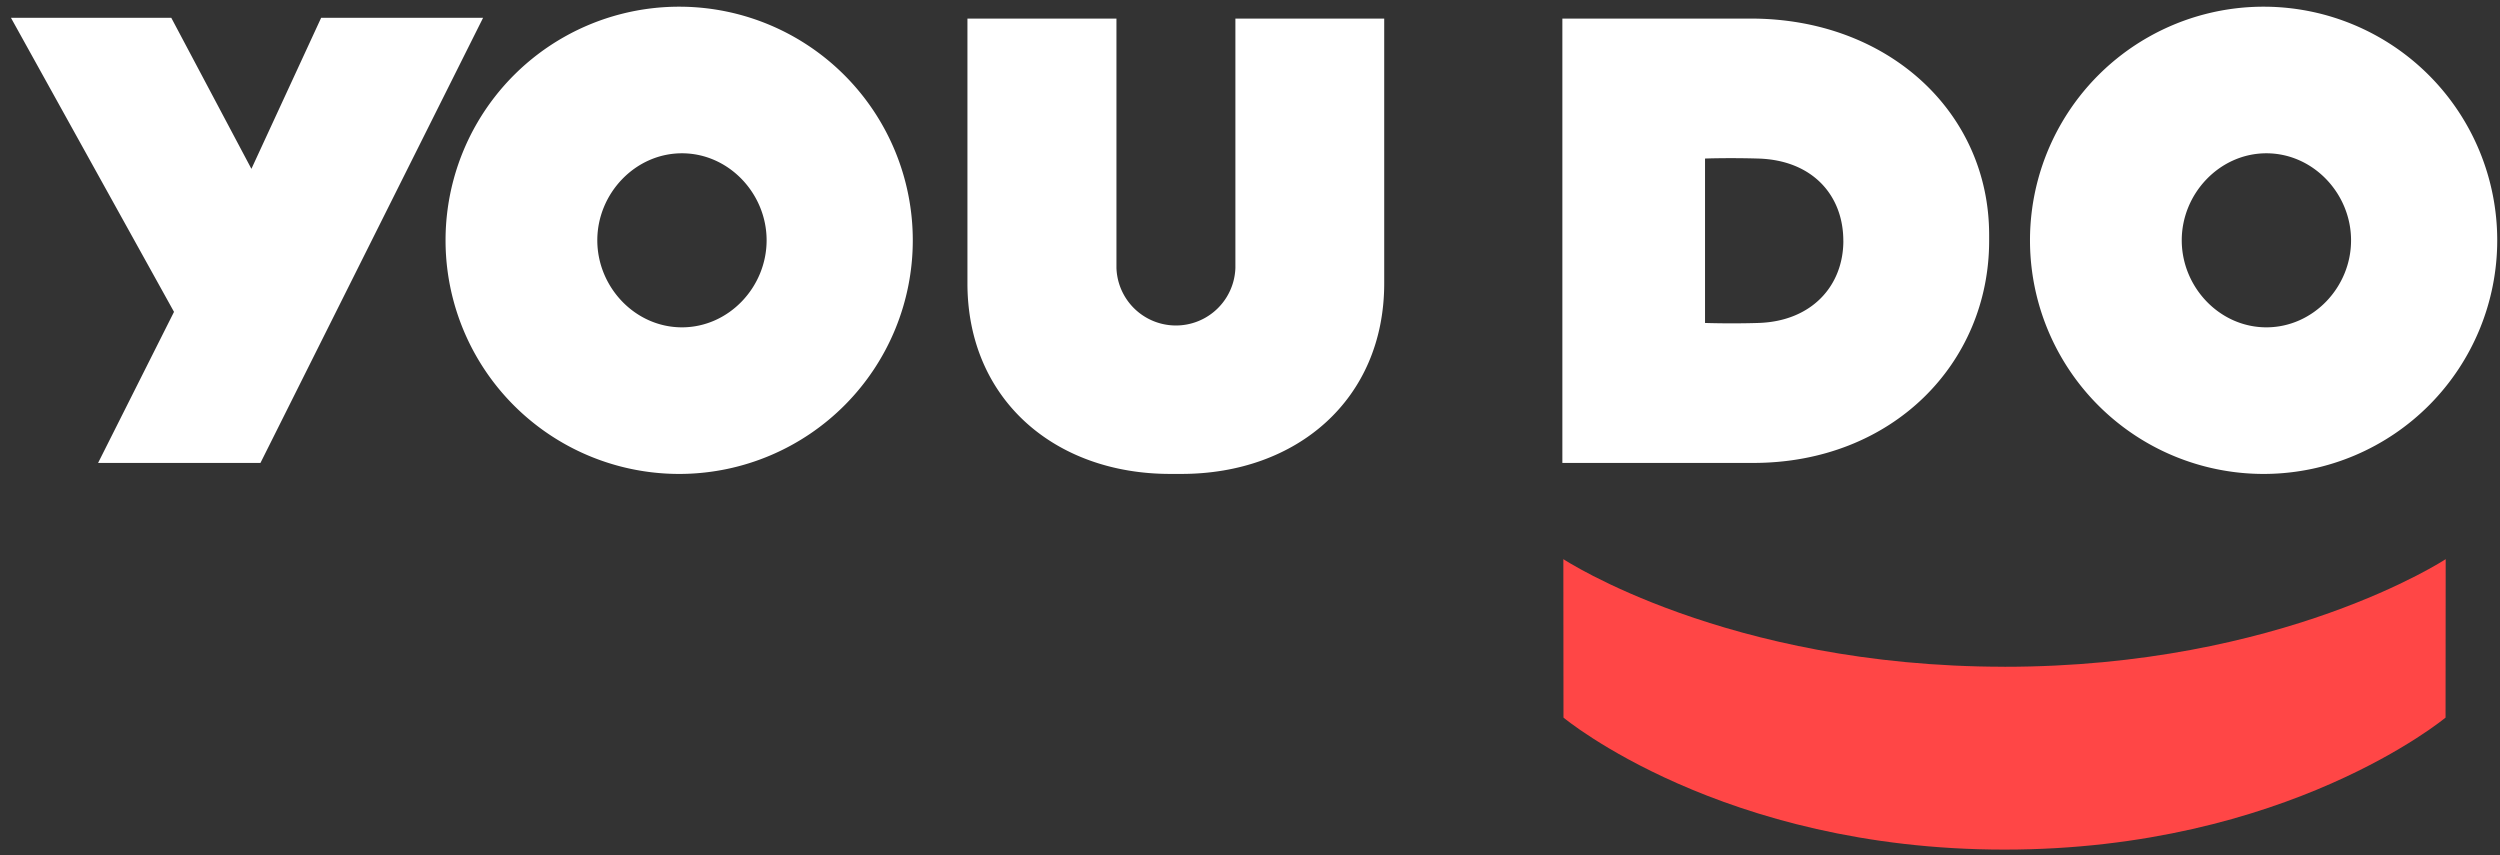 <svg width="76" height="26" fill="none" xmlns="http://www.w3.org/2000/svg"><rect width="100%" height="100%" fill="#333333" stroke="none"/><g clip-path="url(#clip0)"><path d="M60.936 20.27c8.45 0 13.413-3.272 13.413-3.272l-.004 4.817s-4.813 4.013-13.406 4.013h-.003c-8.593 0-13.406-4.013-13.406-4.013l-.004-4.817s4.96 3.271 13.41 3.271z" fill="#FF4646"/><path d="M20.731.204a7.102 7.102 0 1 0 0 14.203 7.102 7.102 0 0 0 0-14.203zm0 9.747c-1.423 0-2.573-1.223-2.573-2.646 0-1.423 1.154-2.645 2.573-2.645 1.423 0 2.574 1.222 2.574 2.645s-1.15 2.646-2.574 2.646zM14.686.541H9.763l-2.12 4.592L5.207.541H.333l4.957 8.94-2.308 4.592h4.936L14.686.541zM68.898.204a7.102 7.102 0 1 0 0 14.203 7.102 7.102 0 0 0 0-14.203zm0 9.747c-1.423 0-2.573-1.223-2.573-2.646 0-1.423 1.154-2.645 2.573-2.645 1.42 0 2.574 1.222 2.574 2.645.003 1.423-1.15 2.646-2.574 2.646zM37.556.565v7.581a1.809 1.809 0 0 1-3.616 0V.565h-4.53v8.048c0 3.533 2.661 5.794 6.161 5.794h.347c3.5 0 6.162-2.26 6.162-5.794V.565h-4.524zM53.229.565h-5.733v13.508h5.801c4.228 0 7.173-3.023 7.173-6.754v-.174c.003-3.73-3.07-6.58-7.241-6.58zm2.809 6.754c0 1.372-.964 2.451-2.588 2.499-.85.027-1.617 0-1.617 0V4.82s.684-.027 1.617 0c1.658.048 2.587 1.127 2.587 2.5z" fill="#fff"/></g><defs><clipPath id="clip0"><path fill="#fff" d="M0 0h76v25.861H0z"/></clipPath></defs></svg>